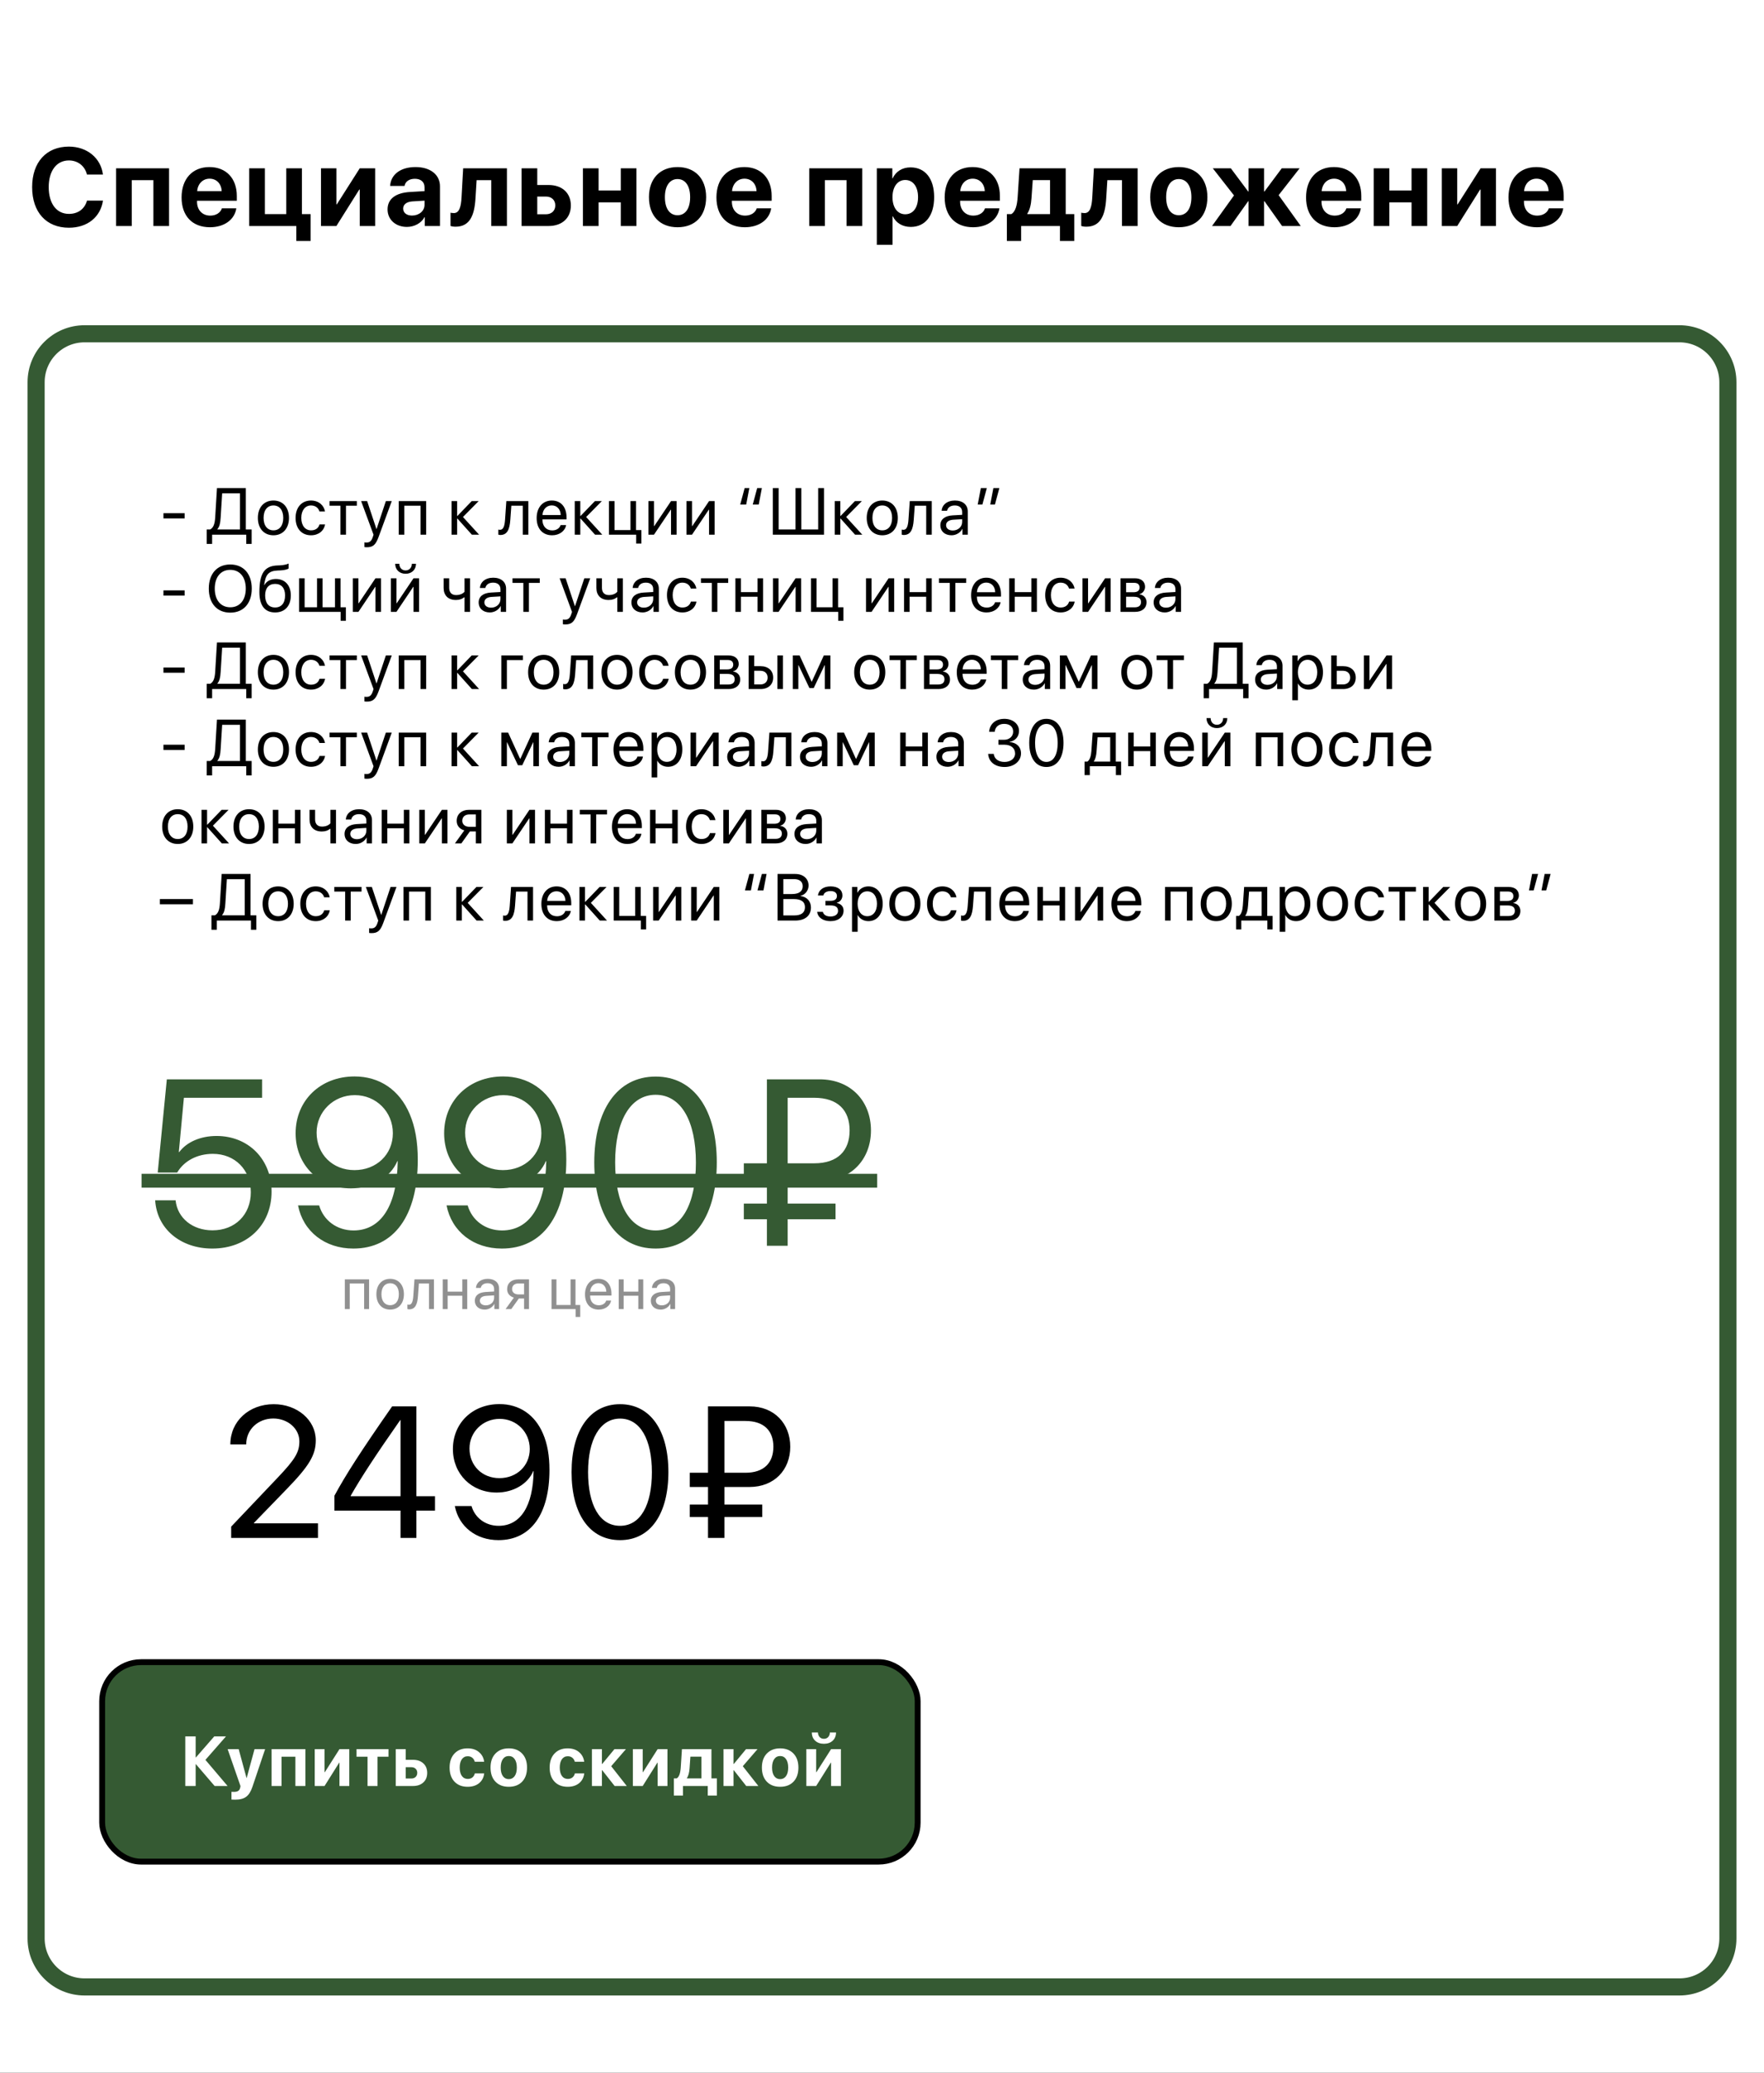 <?xml version="1.0" encoding="UTF-8"?> <svg xmlns="http://www.w3.org/2000/svg" width="320" height="376" viewBox="0 0 320 376" fill="none"><rect x="0" y="0" width="320" height="376" fill="#333333" stroke="none"/><g clip-path="url(#clip0_8111_33)"><rect width="320" height="376" fill="white"></rect><path d="M12.5 41.312C8.398 41.312 5.83 38.5 5.83 33.949C5.83 29.408 8.418 26.596 12.5 26.596C15.781 26.596 18.301 28.666 18.672 31.664H15.771C15.4 30.111 14.121 29.105 12.5 29.105C10.273 29.105 8.838 30.971 8.838 33.94C8.838 36.947 10.254 38.803 12.51 38.803C14.16 38.803 15.371 37.895 15.781 36.391H18.682C18.223 39.398 15.85 41.312 12.5 41.312ZM27.827 41V32.68H23.901V41H21.059V30.531H30.668V41H27.827ZM38.016 32.416C36.766 32.416 35.868 33.363 35.77 34.672H40.214C40.155 33.334 39.286 32.416 38.016 32.416ZM40.253 37.797H42.87C42.557 39.848 40.682 41.225 38.094 41.225C34.872 41.225 32.938 39.164 32.938 35.815C32.938 32.475 34.891 30.307 37.987 30.307C41.034 30.307 42.958 32.367 42.958 35.551V36.42H35.741V36.596C35.741 38.09 36.688 39.115 38.143 39.115C39.188 39.115 39.989 38.598 40.253 37.797ZM56.351 43.715H53.753V41H45.208V30.531H48.05V38.842H51.927V30.531H54.769V38.842H56.351V43.715ZM61.023 41H58.23V30.531H61.023V37.074H61.101L65.261 30.531H68.054V41H65.261V34.379H65.183L61.023 41ZM74.748 39.105C75.988 39.105 77.014 38.295 77.014 37.162V36.4L74.807 36.537C73.742 36.615 73.137 37.094 73.137 37.836C73.137 38.617 73.781 39.105 74.748 39.105ZM73.811 41.166C71.818 41.166 70.305 39.877 70.305 37.992C70.305 36.088 71.769 34.984 74.377 34.828L77.014 34.672V33.978C77.014 33.002 76.33 32.435 75.256 32.435C74.191 32.435 73.518 32.963 73.381 33.734H70.773C70.881 31.703 72.609 30.307 75.383 30.307C78.068 30.307 79.816 31.693 79.816 33.803V41H77.062V39.398H77.004C76.418 40.512 75.119 41.166 73.811 41.166ZM86.256 35.98C86.071 39.086 85.221 41.127 82.633 41.127C82.194 41.127 81.871 41.049 81.725 40.99V38.588C81.842 38.617 82.057 38.656 82.34 38.656C83.336 38.656 83.639 37.445 83.727 35.795L84.02 30.531H91.959V41H89.118V32.68H86.461L86.256 35.98ZM99.034 35.658H97.462V38.871H99.034C100.069 38.871 100.733 38.217 100.733 37.26C100.733 36.303 100.059 35.658 99.034 35.658ZM94.62 41V30.531H97.462V33.559H99.503C101.973 33.559 103.555 35.004 103.555 37.279C103.555 39.555 101.973 41 99.503 41H94.62ZM112.613 41V36.713H108.589V41H105.747V30.531H108.589V34.555H112.613V30.531H115.454V41H112.613ZM122.91 41.225C119.746 41.225 117.724 39.193 117.724 35.756C117.724 32.367 119.775 30.307 122.91 30.307C126.045 30.307 128.095 32.357 128.095 35.756C128.095 39.203 126.074 41.225 122.91 41.225ZM122.91 39.047C124.306 39.047 125.195 37.865 125.195 35.766C125.195 33.685 124.296 32.484 122.91 32.484C121.523 32.484 120.615 33.685 120.615 35.766C120.615 37.865 121.504 39.047 122.91 39.047ZM135.043 32.416C133.793 32.416 132.895 33.363 132.797 34.672H137.24C137.182 33.334 136.312 32.416 135.043 32.416ZM137.279 37.797H139.896C139.584 39.848 137.709 41.225 135.121 41.225C131.898 41.225 129.965 39.164 129.965 35.815C129.965 32.475 131.918 30.307 135.014 30.307C138.061 30.307 139.984 32.367 139.984 35.551V36.42H132.768V36.596C132.768 38.09 133.715 39.115 135.17 39.115C136.215 39.115 137.016 38.598 137.279 37.797ZM153.567 41V32.68H149.641V41H146.8V30.531H156.409V41H153.567ZM165.173 30.365C167.829 30.365 169.46 32.387 169.46 35.766C169.46 39.135 167.839 41.166 165.222 41.166C163.698 41.166 162.527 40.424 161.97 39.242H161.911V44.418H159.06V30.531H161.872V32.357H161.931C162.497 31.127 163.659 30.365 165.173 30.365ZM164.216 38.871C165.642 38.871 166.54 37.67 166.54 35.766C166.54 33.871 165.642 32.65 164.216 32.65C162.82 32.65 161.902 33.891 161.902 35.766C161.902 37.66 162.82 38.871 164.216 38.871ZM176.447 32.416C175.197 32.416 174.298 33.363 174.201 34.672H178.644C178.586 33.334 177.716 32.416 176.447 32.416ZM178.683 37.797H181.3C180.988 39.848 179.113 41.225 176.525 41.225C173.302 41.225 171.369 39.164 171.369 35.815C171.369 32.475 173.322 30.307 176.418 30.307C179.464 30.307 181.388 32.367 181.388 35.551V36.42H174.171V36.596C174.171 38.09 175.119 39.115 176.574 39.115C177.619 39.115 178.42 38.598 178.683 37.797ZM190.484 38.842V32.67H187.35L187.115 35.98C187.037 37.094 186.822 38.06 186.354 38.764V38.842H190.484ZM185.24 43.715H182.652V38.842H183.453C184.215 38.412 184.508 37.211 184.605 35.795L184.947 30.531H193.326V38.842H194.879V43.715H192.281V41H185.24V43.715ZM200.674 35.98C200.489 39.086 199.639 41.127 197.051 41.127C196.612 41.127 196.289 41.049 196.143 40.99V38.588C196.26 38.617 196.475 38.656 196.758 38.656C197.754 38.656 198.057 37.445 198.145 35.795L198.438 30.531H206.377V41H203.536V32.68H200.879L200.674 35.98ZM213.843 41.225C210.679 41.225 208.657 39.193 208.657 35.756C208.657 32.367 210.708 30.307 213.843 30.307C216.977 30.307 219.028 32.357 219.028 35.756C219.028 39.203 217.007 41.225 213.843 41.225ZM213.843 39.047C215.239 39.047 216.128 37.865 216.128 35.766C216.128 33.685 215.229 32.484 213.843 32.484C212.456 32.484 211.548 33.685 211.548 35.766C211.548 37.865 212.436 39.047 213.843 39.047ZM231.952 35.404L235.966 41H232.577L229.384 36.508H229.306V41H226.493V36.508H226.425L223.222 41H219.872L223.857 35.453L220.009 30.531H223.28L226.425 34.74H226.493V30.531H229.306V34.74H229.384L232.519 30.531H235.761L231.952 35.404ZM242.005 32.416C240.755 32.416 239.857 33.363 239.759 34.672H244.203C244.144 33.334 243.275 32.416 242.005 32.416ZM244.242 37.797H246.859C246.546 39.848 244.671 41.225 242.084 41.225C238.861 41.225 236.927 39.164 236.927 35.815C236.927 32.475 238.88 30.307 241.976 30.307C245.023 30.307 246.947 32.367 246.947 35.551V36.42H239.73V36.596C239.73 38.09 240.677 39.115 242.132 39.115C243.177 39.115 243.978 38.598 244.242 37.797ZM256.062 41V36.713H252.039V41H249.197V30.531H252.039V34.555H256.062V30.531H258.904V41H256.062ZM264.348 41H261.555V30.531H264.348V37.074H264.426L268.586 30.531H271.379V41H268.586V34.379H268.508L264.348 41ZM278.727 32.416C277.477 32.416 276.579 33.363 276.481 34.672H280.925C280.866 33.334 279.997 32.416 278.727 32.416ZM280.964 37.797H283.581C283.268 39.848 281.393 41.225 278.805 41.225C275.583 41.225 273.649 39.164 273.649 35.815C273.649 32.475 275.602 30.307 278.698 30.307C281.745 30.307 283.669 32.367 283.669 35.551V36.42H276.452V36.596C276.452 38.09 277.399 39.115 278.854 39.115C279.899 39.115 280.7 38.598 280.964 37.797Z" fill="black"></path><path d="M15.338 60.551H304.662C309.515 60.551 313.449 64.485 313.449 69.338V351.662C313.449 356.515 309.515 360.449 304.662 360.449H15.338C10.485 360.449 6.551 356.515 6.551 351.662V69.338C6.551 64.485 10.485 60.551 15.338 60.551Z" stroke="#355A33" stroke-width="3.102"></path><path d="M33.494 94.047H29.65V93.098H33.494V94.047ZM40.027 93.889C39.968 94.856 39.851 95.5 39.435 96.004V96.051H43.536V89.494H40.302L40.027 93.889ZM38.48 97V98.67H37.501V96.051H38.128C38.743 95.723 38.972 94.973 39.036 93.865L39.359 88.545H44.591V96.051H45.646V98.67H44.667V97H38.48ZM49.603 97.106C47.916 97.106 46.779 95.893 46.779 93.953C46.779 92.008 47.916 90.801 49.603 90.801C51.285 90.801 52.422 92.008 52.422 93.953C52.422 95.893 51.285 97.106 49.603 97.106ZM49.603 96.209C50.682 96.209 51.385 95.389 51.385 93.953C51.385 92.518 50.682 91.697 49.603 91.697C48.525 91.697 47.816 92.518 47.816 93.953C47.816 95.389 48.525 96.209 49.603 96.209ZM58.958 92.781H57.95C57.774 92.195 57.276 91.697 56.415 91.697C55.354 91.697 54.657 92.594 54.657 93.953C54.657 95.348 55.366 96.209 56.426 96.209C57.235 96.209 57.768 95.811 57.962 95.137H58.969C58.77 96.291 57.792 97.106 56.42 97.106C54.727 97.106 53.62 95.893 53.62 93.953C53.62 92.055 54.721 90.801 56.409 90.801C57.88 90.801 58.776 91.744 58.958 92.781ZM64.732 90.906V91.744H62.763V97H61.755V91.744H59.786V90.906H64.732ZM66.545 99.279C66.422 99.279 66.217 99.268 66.105 99.244V98.389C66.217 98.412 66.375 98.418 66.504 98.418C67.072 98.418 67.388 98.143 67.623 97.434L67.763 97.006L65.513 90.906H66.603L68.291 95.981H68.308L69.996 90.906H71.068L68.672 97.428C68.15 98.852 67.646 99.279 66.545 99.279ZM76.291 97V91.744H73.344V97H72.336V90.906H77.305V97H76.291ZM83.984 93.789L86.914 97H85.601L82.971 94.07H82.924V97H81.916V90.906H82.924V93.602H82.971L85.572 90.906H86.832L83.984 93.789ZM92.573 94.311C92.45 95.992 92.046 97.053 90.763 97.053C90.587 97.053 90.47 97.018 90.4 96.988V96.068C90.452 96.086 90.564 96.115 90.71 96.115C91.314 96.115 91.542 95.406 91.618 94.287L91.853 90.906H95.843V97H94.835V91.744H92.761L92.573 94.311ZM100.093 91.686C99.138 91.686 98.47 92.418 98.406 93.432H101.716C101.693 92.412 101.054 91.686 100.093 91.686ZM101.693 95.254H102.695C102.519 96.32 101.488 97.106 100.158 97.106C98.412 97.106 97.351 95.893 97.351 93.977C97.351 92.084 98.429 90.801 100.111 90.801C101.757 90.801 102.771 91.996 102.771 93.842V94.228H98.4V94.287C98.4 95.453 99.086 96.221 100.181 96.221C100.955 96.221 101.523 95.828 101.693 95.254ZM106.33 93.789L109.26 97H107.948L105.317 94.07H105.27V97H104.262V90.906H105.27V93.602H105.317L107.918 90.906H109.178L106.33 93.789ZM116.353 98.611H115.403V97H110.47V90.906H111.478V96.162H114.372V90.906H115.38V96.162H116.353V98.611ZM118.634 97H117.627V90.906H118.634V95.441H118.681L121.728 90.906H122.736V97H121.728V92.465H121.681L118.634 97ZM125.533 97H124.526V90.906H125.533V95.441H125.58L128.627 90.906H129.635V97H128.627V92.465H128.58L125.533 97ZM135.084 88.545H135.933L135.365 91.527H134.281L135.084 88.545ZM137.357 88.545H138.207L137.638 91.527H136.554L137.357 88.545ZM140.195 97V88.545H141.25V96.051H144.309V88.545H145.363V96.051H148.422V88.545H149.477V97H140.195ZM153.499 93.789L156.429 97H155.116L152.485 94.07H152.438V97H151.43V90.906H152.438V93.602H152.485L155.087 90.906H156.346L153.499 93.789ZM160.052 97.106C158.365 97.106 157.228 95.893 157.228 93.953C157.228 92.008 158.365 90.801 160.052 90.801C161.734 90.801 162.871 92.008 162.871 93.953C162.871 95.893 161.734 97.106 160.052 97.106ZM160.052 96.209C161.13 96.209 161.833 95.389 161.833 93.953C161.833 92.518 161.13 91.697 160.052 91.697C158.974 91.697 158.265 92.518 158.265 93.953C158.265 95.389 158.974 96.209 160.052 96.209ZM165.756 94.311C165.633 95.992 165.229 97.053 163.945 97.053C163.77 97.053 163.652 97.018 163.582 96.988V96.068C163.635 96.086 163.746 96.115 163.893 96.115C164.496 96.115 164.725 95.406 164.801 94.287L165.035 90.906H169.025V97H168.018V91.744H165.943L165.756 94.311ZM172.842 96.238C173.803 96.238 174.542 95.564 174.542 94.686V94.188L172.913 94.287C172.092 94.34 171.624 94.703 171.624 95.277C171.624 95.857 172.11 96.238 172.842 96.238ZM172.614 97.106C171.401 97.106 170.587 96.373 170.587 95.277C170.587 94.234 171.389 93.578 172.796 93.496L174.542 93.397V92.887C174.542 92.143 174.05 91.697 173.206 91.697C172.421 91.697 171.928 92.066 171.8 92.664H170.815C170.885 91.609 171.788 90.801 173.229 90.801C174.659 90.801 175.561 91.574 175.561 92.787V97H174.594V95.951H174.571C174.208 96.648 173.434 97.106 172.614 97.106ZM178.212 91.527H177.363L177.931 88.545H179.015L178.212 91.527ZM180.486 91.527H179.636L180.204 88.545H181.288L180.486 91.527ZM33.494 108.047H29.65V107.098H33.494V108.047ZM41.773 102.404C44.169 102.404 45.669 104.092 45.669 106.775C45.669 109.459 44.169 111.141 41.773 111.141C39.376 111.141 37.876 109.459 37.876 106.775C37.876 104.092 39.376 102.404 41.773 102.404ZM41.773 103.377C40.044 103.377 38.96 104.689 38.96 106.775C38.96 108.855 40.044 110.168 41.773 110.168C43.501 110.168 44.585 108.855 44.585 106.775C44.585 104.689 43.501 103.377 41.773 103.377ZM49.908 111.105C48.039 111.105 47.055 109.852 47.055 107.432C47.055 104.068 47.945 102.668 50.312 102.58L50.764 102.562C51.349 102.533 52.006 102.416 52.352 102.234V103.125C52.158 103.301 51.514 103.453 50.81 103.482L50.359 103.5C48.666 103.564 48.162 104.309 47.916 106.131H47.963C48.361 105.41 49.123 105.035 50.06 105.035C51.707 105.035 52.756 106.195 52.756 108.012C52.756 109.928 51.672 111.105 49.908 111.105ZM49.908 110.203C51.051 110.203 51.713 109.412 51.713 108.012C51.713 106.682 51.051 105.926 49.908 105.926C48.76 105.926 48.098 106.682 48.098 108.012C48.098 109.412 48.76 110.203 49.908 110.203ZM62.743 112.611H61.794V111H54.252V104.906H55.26V110.162H57.51V104.906H58.518V110.162H60.768V104.906H61.776V110.162H62.743V112.611ZM65.019 111H64.011V104.906H65.019V109.441H65.066L68.112 104.906H69.12V111H68.112V106.465H68.066L65.019 111ZM71.918 111H70.91V104.906H71.918V109.441H71.965L75.012 104.906H76.019V111H75.012V106.465H74.965L71.918 111ZM71.689 102.27H72.439C72.439 102.949 72.879 103.482 73.576 103.482C74.273 103.482 74.713 102.949 74.713 102.27H75.463C75.463 103.348 74.695 104.086 73.576 104.086C72.457 104.086 71.689 103.348 71.689 102.27ZM85.276 111H84.269V108.369H84.181C83.853 108.65 83.366 108.844 82.704 108.844C81.245 108.844 80.478 107.959 80.478 106.658V104.906H81.486V106.646C81.486 107.443 81.913 107.953 82.734 107.953C83.489 107.953 83.987 107.672 84.269 107.355V104.906H85.276V111ZM89.088 110.238C90.049 110.238 90.787 109.564 90.787 108.686V108.188L89.158 108.287C88.338 108.34 87.869 108.703 87.869 109.277C87.869 109.857 88.355 110.238 89.088 110.238ZM88.859 111.105C87.646 111.105 86.832 110.373 86.832 109.277C86.832 108.234 87.635 107.578 89.041 107.496L90.787 107.396V106.887C90.787 106.143 90.295 105.697 89.451 105.697C88.666 105.697 88.174 106.066 88.045 106.664H87.06C87.131 105.609 88.033 104.801 89.474 104.801C90.904 104.801 91.806 105.574 91.806 106.787V111H90.84V109.951H90.816C90.453 110.648 89.68 111.105 88.859 111.105ZM97.915 104.906V105.744H95.946V111H94.938V105.744H92.969V104.906H97.915ZM102.549 113.279C102.425 113.279 102.22 113.268 102.109 113.244V112.389C102.22 112.412 102.379 112.418 102.507 112.418C103.076 112.418 103.392 112.143 103.627 111.434L103.767 111.006L101.517 104.906H102.607L104.295 109.98H104.312L106 104.906H107.072L104.675 111.428C104.154 112.852 103.65 113.279 102.549 113.279ZM112.987 111H111.979V108.369H111.891C111.563 108.65 111.076 108.844 110.414 108.844C108.955 108.844 108.188 107.959 108.188 106.658V104.906H109.196V106.646C109.196 107.443 109.623 107.953 110.444 107.953C111.2 107.953 111.698 107.672 111.979 107.355V104.906H112.987V111ZM116.798 110.238C117.759 110.238 118.497 109.564 118.497 108.686V108.188L116.868 108.287C116.048 108.34 115.579 108.703 115.579 109.277C115.579 109.857 116.065 110.238 116.798 110.238ZM116.569 111.105C115.356 111.105 114.542 110.373 114.542 109.277C114.542 108.234 115.345 107.578 116.751 107.496L118.497 107.396V106.887C118.497 106.143 118.005 105.697 117.161 105.697C116.376 105.697 115.884 106.066 115.755 106.664H114.77C114.841 105.609 115.743 104.801 117.185 104.801C118.614 104.801 119.517 105.574 119.517 106.787V111H118.55V109.951H118.526C118.163 110.648 117.39 111.105 116.569 111.105ZM126.328 106.781H125.32C125.144 106.195 124.646 105.697 123.785 105.697C122.724 105.697 122.027 106.594 122.027 107.953C122.027 109.348 122.736 110.209 123.796 110.209C124.605 110.209 125.138 109.811 125.332 109.137H126.339C126.14 110.291 125.162 111.105 123.791 111.105C122.097 111.105 120.99 109.893 120.99 107.953C120.99 106.055 122.091 104.801 123.779 104.801C125.25 104.801 126.146 105.744 126.328 106.781ZM132.102 104.906V105.744H130.133V111H129.125V105.744H127.156V104.906H132.102ZM137.419 111V108.258H134.413V111H133.405V104.906H134.413V107.42H137.419V104.906H138.427V111H137.419ZM141.23 111H140.222V104.906H141.23V109.441H141.277L144.324 104.906H145.332V111H144.324V106.465H144.277L141.23 111ZM153.004 112.611H152.055V111H147.121V104.906H148.129V110.162H151.024V104.906H152.031V110.162H153.004V112.611ZM158.107 111H157.099V104.906H158.107V109.441H158.154L161.201 104.906H162.208V111H161.201V106.465H161.154L158.107 111ZM168.012 111V108.258H165.006V111H163.998V104.906H165.006V107.42H168.012V104.906H169.02V111H168.012ZM175.274 104.906V105.744H173.305V111H172.298V105.744H170.329V104.906H175.274ZM178.91 105.686C177.954 105.686 177.286 106.418 177.222 107.432H180.533C180.509 106.412 179.87 105.686 178.91 105.686ZM180.509 109.254H181.511C181.335 110.32 180.304 111.105 178.974 111.105C177.228 111.105 176.167 109.893 176.167 107.977C176.167 106.084 177.245 104.801 178.927 104.801C180.574 104.801 181.587 105.996 181.587 107.842V108.229H177.216V108.287C177.216 109.453 177.902 110.221 178.997 110.221C179.771 110.221 180.339 109.828 180.509 109.254ZM187.092 111V108.258H184.086V111H183.078V104.906H184.086V107.42H187.092V104.906H188.1V111H187.092ZM194.94 106.781H193.932C193.756 106.195 193.258 105.697 192.397 105.697C191.337 105.697 190.639 106.594 190.639 107.953C190.639 109.348 191.348 110.209 192.409 110.209C193.217 110.209 193.751 109.811 193.944 109.137H194.952C194.753 110.291 193.774 111.105 192.403 111.105C190.71 111.105 189.602 109.893 189.602 107.953C189.602 106.055 190.704 104.801 192.391 104.801C193.862 104.801 194.758 105.744 194.94 106.781ZM197.38 111H196.372V104.906H197.38V109.441H197.427L200.474 104.906H201.482V111H200.474V106.465H200.427L197.38 111ZM205.738 105.732H204.279V107.438H205.586C206.353 107.438 206.723 107.156 206.723 106.57C206.723 106.031 206.377 105.732 205.738 105.732ZM205.668 108.258H204.279V110.174H205.85C206.588 110.174 206.986 109.84 206.986 109.225C206.986 108.574 206.559 108.258 205.668 108.258ZM203.271 111V104.906H205.879C207.021 104.906 207.719 105.498 207.719 106.465C207.719 107.086 207.279 107.66 206.717 107.777V107.824C207.484 107.93 207.988 108.486 207.988 109.248C207.988 110.326 207.191 111 205.896 111H203.271ZM211.53 110.238C212.491 110.238 213.229 109.564 213.229 108.686V108.188L211.6 108.287C210.78 108.34 210.311 108.703 210.311 109.277C210.311 109.857 210.797 110.238 211.53 110.238ZM211.301 111.105C210.088 111.105 209.274 110.373 209.274 109.277C209.274 108.234 210.077 107.578 211.483 107.496L213.229 107.396V106.887C213.229 106.143 212.737 105.697 211.893 105.697C211.108 105.697 210.616 106.066 210.487 106.664H209.503C209.573 105.609 210.475 104.801 211.917 104.801C213.346 104.801 214.249 105.574 214.249 106.787V111H213.282V109.951H213.258C212.895 110.648 212.122 111.105 211.301 111.105ZM33.494 122.047H29.65V121.098H33.494V122.047ZM40.027 121.889C39.968 122.855 39.851 123.5 39.435 124.004V124.051H43.536V117.494H40.302L40.027 121.889ZM38.48 125V126.67H37.501V124.051H38.128C38.743 123.723 38.972 122.973 39.036 121.865L39.359 116.545H44.591V124.051H45.646V126.67H44.667V125H38.48ZM49.603 125.105C47.916 125.105 46.779 123.893 46.779 121.953C46.779 120.008 47.916 118.801 49.603 118.801C51.285 118.801 52.422 120.008 52.422 121.953C52.422 123.893 51.285 125.105 49.603 125.105ZM49.603 124.209C50.682 124.209 51.385 123.389 51.385 121.953C51.385 120.518 50.682 119.697 49.603 119.697C48.525 119.697 47.816 120.518 47.816 121.953C47.816 123.389 48.525 124.209 49.603 124.209ZM58.958 120.781H57.95C57.774 120.195 57.276 119.697 56.415 119.697C55.354 119.697 54.657 120.594 54.657 121.953C54.657 123.348 55.366 124.209 56.426 124.209C57.235 124.209 57.768 123.811 57.962 123.137H58.969C58.77 124.291 57.792 125.105 56.42 125.105C54.727 125.105 53.62 123.893 53.62 121.953C53.62 120.055 54.721 118.801 56.409 118.801C57.88 118.801 58.776 119.744 58.958 120.781ZM64.732 118.906V119.744H62.763V125H61.755V119.744H59.786V118.906H64.732ZM66.545 127.279C66.422 127.279 66.217 127.268 66.105 127.244V126.389C66.217 126.412 66.375 126.418 66.504 126.418C67.072 126.418 67.388 126.143 67.623 125.434L67.763 125.006L65.513 118.906H66.603L68.291 123.98H68.308L69.996 118.906H71.068L68.672 125.428C68.15 126.852 67.646 127.279 66.545 127.279ZM76.291 125V119.744H73.344V125H72.336V118.906H77.305V125H76.291ZM83.984 121.789L86.914 125H85.601L82.971 122.07H82.924V125H81.916V118.906H82.924V121.602H82.971L85.572 118.906H86.832L83.984 121.789ZM94.864 119.744H91.952V125H90.944V118.906H94.864V119.744ZM98.629 125.105C96.941 125.105 95.804 123.893 95.804 121.953C95.804 120.008 96.941 118.801 98.629 118.801C100.31 118.801 101.447 120.008 101.447 121.953C101.447 123.893 100.31 125.105 98.629 125.105ZM98.629 124.209C99.707 124.209 100.41 123.389 100.41 121.953C100.41 120.518 99.707 119.697 98.629 119.697C97.55 119.697 96.841 120.518 96.841 121.953C96.841 123.389 97.55 124.209 98.629 124.209ZM104.332 122.311C104.209 123.992 103.805 125.053 102.522 125.053C102.346 125.053 102.229 125.018 102.159 124.988V124.068C102.211 124.086 102.323 124.115 102.469 124.115C103.073 124.115 103.301 123.406 103.377 122.287L103.612 118.906H107.602V125H106.594V119.744H104.52L104.332 122.311ZM111.935 125.105C110.247 125.105 109.11 123.893 109.11 121.953C109.11 120.008 110.247 118.801 111.935 118.801C113.616 118.801 114.753 120.008 114.753 121.953C114.753 123.893 113.616 125.105 111.935 125.105ZM111.935 124.209C113.013 124.209 113.716 123.389 113.716 121.953C113.716 120.518 113.013 119.697 111.935 119.697C110.856 119.697 110.147 120.518 110.147 121.953C110.147 123.389 110.856 124.209 111.935 124.209ZM121.289 120.781H120.281C120.105 120.195 119.607 119.697 118.746 119.697C117.685 119.697 116.988 120.594 116.988 121.953C116.988 123.348 117.697 124.209 118.757 124.209C119.566 124.209 120.099 123.811 120.293 123.137H121.3C121.101 124.291 120.123 125.105 118.752 125.105C117.058 125.105 115.951 123.893 115.951 121.953C115.951 120.055 117.052 118.801 118.74 118.801C120.211 118.801 121.107 119.744 121.289 120.781ZM125.252 125.105C123.565 125.105 122.428 123.893 122.428 121.953C122.428 120.008 123.565 118.801 125.252 118.801C126.934 118.801 128.071 120.008 128.071 121.953C128.071 123.893 126.934 125.105 125.252 125.105ZM125.252 124.209C126.33 124.209 127.033 123.389 127.033 121.953C127.033 120.518 126.33 119.697 125.252 119.697C124.174 119.697 123.465 120.518 123.465 121.953C123.465 123.389 124.174 124.209 125.252 124.209ZM132.028 119.732H130.569V121.438H131.876C132.643 121.438 133.013 121.156 133.013 120.57C133.013 120.031 132.667 119.732 132.028 119.732ZM131.958 122.258H130.569V124.174H132.14C132.878 124.174 133.276 123.84 133.276 123.225C133.276 122.574 132.849 122.258 131.958 122.258ZM129.561 125V118.906H132.169C133.311 118.906 134.009 119.498 134.009 120.465C134.009 121.086 133.569 121.66 133.007 121.777V121.824C133.774 121.93 134.278 122.486 134.278 123.248C134.278 124.326 133.481 125 132.186 125H129.561ZM141.019 125V118.906H142.027V125H141.019ZM137.949 121.689H136.812V124.162H137.949C138.74 124.162 139.25 123.67 139.25 122.926C139.25 122.176 138.734 121.689 137.949 121.689ZM135.804 125V118.906H136.812V120.852H137.966C139.361 120.852 140.257 121.654 140.257 122.926C140.257 124.197 139.361 125 137.966 125H135.804ZM144.824 125H143.817V118.906H145.053L147.221 123.652H147.268L149.447 118.906H150.637V125H149.623V120.676H149.582L147.613 124.824H146.834L144.865 120.676H144.824V125ZM157.779 125.105C156.091 125.105 154.955 123.893 154.955 121.953C154.955 120.008 156.091 118.801 157.779 118.801C159.46 118.801 160.597 120.008 160.597 121.953C160.597 123.893 159.46 125.105 157.779 125.105ZM157.779 124.209C158.857 124.209 159.56 123.389 159.56 121.953C159.56 120.518 158.857 119.697 157.779 119.697C156.701 119.697 155.992 120.518 155.992 121.953C155.992 123.389 156.701 124.209 157.779 124.209ZM166.313 118.906V119.744H164.344V125H163.336V119.744H161.367V118.906H166.313ZM170.083 119.732H168.624V121.438H169.93C170.698 121.438 171.067 121.156 171.067 120.57C171.067 120.031 170.721 119.732 170.083 119.732ZM170.012 122.258H168.624V124.174H170.194C170.932 124.174 171.331 123.84 171.331 123.225C171.331 122.574 170.903 122.258 170.012 122.258ZM167.616 125V118.906H170.223C171.366 118.906 172.063 119.498 172.063 120.465C172.063 121.086 171.624 121.66 171.061 121.777V121.824C171.829 121.93 172.333 122.486 172.333 123.248C172.333 124.326 171.536 125 170.241 125H167.616ZM176.308 119.686C175.353 119.686 174.685 120.418 174.62 121.432H177.931C177.908 120.412 177.269 119.686 176.308 119.686ZM177.908 123.254H178.91C178.734 124.32 177.702 125.105 176.372 125.105C174.626 125.105 173.566 123.893 173.566 121.977C173.566 120.084 174.644 118.801 176.326 118.801C177.972 118.801 178.986 119.996 178.986 121.842V122.229H174.615V122.287C174.615 123.453 175.3 124.221 176.396 124.221C177.169 124.221 177.738 123.828 177.908 123.254ZM184.701 118.906V119.744H182.732V125H181.725V119.744H179.756V118.906H184.701ZM187.786 124.238C188.747 124.238 189.485 123.564 189.485 122.686V122.188L187.856 122.287C187.036 122.34 186.567 122.703 186.567 123.277C186.567 123.857 187.053 124.238 187.786 124.238ZM187.557 125.105C186.344 125.105 185.53 124.373 185.53 123.277C185.53 122.234 186.333 121.578 187.739 121.496L189.485 121.396V120.887C189.485 120.143 188.993 119.697 188.149 119.697C187.364 119.697 186.872 120.066 186.743 120.664H185.758C185.829 119.609 186.731 118.801 188.173 118.801C189.602 118.801 190.505 119.574 190.505 120.787V125H189.538V123.951H189.514C189.151 124.648 188.378 125.105 187.557 125.105ZM193.279 125H192.271V118.906H193.507L195.675 123.652H195.722L197.902 118.906H199.091V125H198.077V120.676H198.036L196.068 124.824H195.288L193.32 120.676H193.279V125ZM206.233 125.105C204.545 125.105 203.409 123.893 203.409 121.953C203.409 120.008 204.545 118.801 206.233 118.801C207.915 118.801 209.051 120.008 209.051 121.953C209.051 123.893 207.915 125.105 206.233 125.105ZM206.233 124.209C207.311 124.209 208.014 123.389 208.014 121.953C208.014 120.518 207.311 119.697 206.233 119.697C205.155 119.697 204.446 120.518 204.446 121.953C204.446 123.389 205.155 124.209 206.233 124.209ZM214.767 118.906V119.744H212.798V125H211.79V119.744H209.821V118.906H214.767ZM220.877 121.889C220.819 122.855 220.702 123.5 220.286 124.004V124.051H224.387V117.494H221.153L220.877 121.889ZM219.331 125V126.67H218.352V124.051H218.979C219.594 123.723 219.823 122.973 219.887 121.865L220.209 116.545H225.442V124.051H226.497V126.67H225.518V125H219.331ZM229.939 124.238C230.9 124.238 231.638 123.564 231.638 122.686V122.188L230.009 122.287C229.189 122.34 228.72 122.703 228.72 123.277C228.72 123.857 229.206 124.238 229.939 124.238ZM229.71 125.105C228.497 125.105 227.683 124.373 227.683 123.277C227.683 122.234 228.485 121.578 229.892 121.496L231.638 121.396V120.887C231.638 120.143 231.146 119.697 230.302 119.697C229.517 119.697 229.025 120.066 228.896 120.664H227.911C227.982 119.609 228.884 118.801 230.325 118.801C231.755 118.801 232.657 119.574 232.657 120.787V125H231.691V123.951H231.667C231.304 124.648 230.53 125.105 229.71 125.105ZM237.388 118.801C238.941 118.801 239.996 120.043 239.996 121.953C239.996 123.863 238.947 125.105 237.412 125.105C236.539 125.105 235.836 124.678 235.472 124.01H235.449V127.033H234.429V118.906H235.396V119.938H235.42C235.795 119.252 236.504 118.801 237.388 118.801ZM237.189 124.209C238.273 124.209 238.953 123.336 238.953 121.953C238.953 120.576 238.273 119.697 237.189 119.697C236.146 119.697 235.443 120.6 235.443 121.953C235.443 123.312 236.146 124.209 237.189 124.209ZM243.631 121.689H242.495V124.162H243.631C244.422 124.162 244.932 123.67 244.932 122.926C244.932 122.176 244.416 121.689 243.631 121.689ZM241.487 125V118.906H242.495V120.852H243.649C245.043 120.852 245.94 121.654 245.94 122.926C245.94 124.197 245.043 125 243.649 125H241.487ZM248.421 125H247.413V118.906H248.421V123.441H248.468L251.515 118.906H252.523V125H251.515V120.465H251.468L248.421 125ZM33.494 136.047H29.65V135.098H33.494V136.047ZM40.027 135.889C39.968 136.855 39.851 137.5 39.435 138.004V138.051H43.536V131.494H40.302L40.027 135.889ZM38.48 139V140.67H37.501V138.051H38.128C38.743 137.723 38.972 136.973 39.036 135.865L39.359 130.545H44.591V138.051H45.646V140.67H44.667V139H38.48ZM49.603 139.105C47.916 139.105 46.779 137.893 46.779 135.953C46.779 134.008 47.916 132.801 49.603 132.801C51.285 132.801 52.422 134.008 52.422 135.953C52.422 137.893 51.285 139.105 49.603 139.105ZM49.603 138.209C50.682 138.209 51.385 137.389 51.385 135.953C51.385 134.518 50.682 133.697 49.603 133.697C48.525 133.697 47.816 134.518 47.816 135.953C47.816 137.389 48.525 138.209 49.603 138.209ZM58.958 134.781H57.95C57.774 134.195 57.276 133.697 56.415 133.697C55.354 133.697 54.657 134.594 54.657 135.953C54.657 137.348 55.366 138.209 56.426 138.209C57.235 138.209 57.768 137.811 57.962 137.137H58.969C58.77 138.291 57.792 139.105 56.42 139.105C54.727 139.105 53.62 137.893 53.62 135.953C53.62 134.055 54.721 132.801 56.409 132.801C57.88 132.801 58.776 133.744 58.958 134.781ZM64.732 132.906V133.744H62.763V139H61.755V133.744H59.786V132.906H64.732ZM66.545 141.279C66.422 141.279 66.217 141.268 66.105 141.244V140.389C66.217 140.412 66.375 140.418 66.504 140.418C67.072 140.418 67.388 140.143 67.623 139.434L67.763 139.006L65.513 132.906H66.603L68.291 137.98H68.308L69.996 132.906H71.068L68.672 139.428C68.15 140.852 67.646 141.279 66.545 141.279ZM76.291 139V133.744H73.344V139H72.336V132.906H77.305V139H76.291ZM83.984 135.789L86.914 139H85.601L82.971 136.07H82.924V139H81.916V132.906H82.924V135.602H82.971L85.572 132.906H86.832L83.984 135.789ZM91.952 139H90.944V132.906H92.181L94.349 137.652H94.395L96.575 132.906H97.765V139H96.751V134.676H96.71L94.741 138.824H93.962L91.993 134.676H91.952V139ZM101.57 138.238C102.531 138.238 103.269 137.564 103.269 136.686V136.188L101.64 136.287C100.82 136.34 100.351 136.703 100.351 137.277C100.351 137.857 100.838 138.238 101.57 138.238ZM101.341 139.105C100.129 139.105 99.314 138.373 99.314 137.277C99.314 136.234 100.117 135.578 101.523 135.496L103.269 135.396V134.887C103.269 134.143 102.777 133.697 101.933 133.697C101.148 133.697 100.656 134.066 100.527 134.664H99.543C99.613 133.609 100.515 132.801 101.957 132.801C103.386 132.801 104.289 133.574 104.289 134.787V139H103.322V137.951H103.299C102.935 138.648 102.162 139.105 101.341 139.105ZM110.397 132.906V133.744H108.428V139H107.42V133.744H105.451V132.906H110.397ZM114.032 133.686C113.077 133.686 112.409 134.418 112.345 135.432H115.655C115.632 134.412 114.993 133.686 114.032 133.686ZM115.632 137.254H116.634C116.458 138.32 115.427 139.105 114.097 139.105C112.351 139.105 111.29 137.893 111.29 135.977C111.29 134.084 112.368 132.801 114.05 132.801C115.696 132.801 116.71 133.996 116.71 135.842V136.229H112.339V136.287C112.339 137.453 113.024 138.221 114.12 138.221C114.894 138.221 115.462 137.828 115.632 137.254ZM121.166 132.801C122.718 132.801 123.773 134.043 123.773 135.953C123.773 137.863 122.724 139.105 121.189 139.105C120.316 139.105 119.613 138.678 119.25 138.01H119.226V141.033H118.207V132.906H119.173V133.938H119.197C119.572 133.252 120.281 132.801 121.166 132.801ZM120.966 138.209C122.05 138.209 122.73 137.336 122.73 135.953C122.73 134.576 122.05 133.697 120.966 133.697C119.923 133.697 119.22 134.6 119.22 135.953C119.22 137.312 119.923 138.209 120.966 138.209ZM126.272 139H125.264V132.906H126.272V137.441H126.319L129.365 132.906H130.373V139H129.365V134.465H129.319L126.272 139ZM134.179 138.238C135.14 138.238 135.878 137.564 135.878 136.686V136.188L134.249 136.287C133.429 136.34 132.96 136.703 132.96 137.277C132.96 137.857 133.446 138.238 134.179 138.238ZM133.95 139.105C132.737 139.105 131.923 138.373 131.923 137.277C131.923 136.234 132.725 135.578 134.132 135.496L135.878 135.396V134.887C135.878 134.143 135.386 133.697 134.542 133.697C133.757 133.697 133.265 134.066 133.136 134.664H132.151C132.222 133.609 133.124 132.801 134.565 132.801C135.995 132.801 136.897 133.574 136.897 134.787V139H135.931V137.951H135.907C135.544 138.648 134.77 139.105 133.95 139.105ZM140.293 136.311C140.169 137.992 139.765 139.053 138.482 139.053C138.306 139.053 138.189 139.018 138.119 138.988V138.068C138.171 138.086 138.283 138.115 138.429 138.115C139.033 138.115 139.261 137.406 139.337 136.287L139.572 132.906H143.562V139H142.554V133.744H140.48L140.293 136.311ZM147.379 138.238C148.34 138.238 149.078 137.564 149.078 136.686V136.188L147.449 136.287C146.629 136.34 146.16 136.703 146.16 137.277C146.16 137.857 146.647 138.238 147.379 138.238ZM147.151 139.105C145.938 139.105 145.123 138.373 145.123 137.277C145.123 136.234 145.926 135.578 147.332 135.496L149.078 135.396V134.887C149.078 134.143 148.586 133.697 147.742 133.697C146.957 133.697 146.465 134.066 146.336 134.664H145.352C145.422 133.609 146.324 132.801 147.766 132.801C149.195 132.801 150.098 133.574 150.098 134.787V139H149.131V137.951H149.108C148.744 138.648 147.971 139.105 147.151 139.105ZM152.872 139H151.864V132.906H153.1L155.268 137.652H155.315L157.495 132.906H158.684V139H157.671V134.676H157.63L155.661 138.824H154.882L152.913 134.676H152.872V139ZM167.309 139V136.258H164.303V139H163.295V132.906H164.303V135.42H167.309V132.906H168.316V139H167.309ZM172.128 138.238C173.089 138.238 173.827 137.564 173.827 136.686V136.188L172.198 136.287C171.378 136.34 170.909 136.703 170.909 137.277C170.909 137.857 171.395 138.238 172.128 138.238ZM171.899 139.105C170.686 139.105 169.872 138.373 169.872 137.277C169.872 136.234 170.675 135.578 172.081 135.496L173.827 135.396V134.887C173.827 134.143 173.335 133.697 172.491 133.697C171.706 133.697 171.214 134.066 171.085 134.664H170.1C170.171 133.609 171.073 132.801 172.514 132.801C173.944 132.801 174.846 133.574 174.846 134.787V139H173.88V137.951H173.856C173.493 138.648 172.719 139.105 171.899 139.105ZM181.127 135.098V134.207H182.141C183.113 134.207 183.793 133.58 183.793 132.725C183.793 131.887 183.225 131.318 182.152 131.318C181.18 131.318 180.535 131.875 180.441 132.76H179.428C179.545 131.324 180.611 130.404 182.199 130.404C183.711 130.404 184.854 131.312 184.854 132.584C184.854 133.645 184.174 134.406 183.119 134.594V134.617C184.396 134.693 185.217 135.484 185.217 136.674C185.217 138.127 183.893 139.141 182.234 139.141C180.465 139.141 179.334 138.162 179.258 136.762H180.271C180.365 137.629 181.086 138.227 182.223 138.227C183.342 138.227 184.145 137.594 184.145 136.709C184.145 135.713 183.395 135.098 182.188 135.098H181.127ZM189.825 139.141C187.85 139.141 186.708 137.441 186.708 134.77C186.708 132.121 187.862 130.404 189.825 130.404C191.788 130.404 192.93 132.109 192.93 134.764C192.93 137.436 191.794 139.141 189.825 139.141ZM189.825 138.221C191.143 138.221 191.87 136.879 191.87 134.77C191.87 132.689 191.131 131.33 189.825 131.33C188.518 131.33 187.768 132.701 187.768 134.764C187.768 136.873 188.501 138.221 189.825 138.221ZM201.396 138.162V133.744H199.111L198.924 136.311C198.871 137.066 198.713 137.729 198.426 138.115V138.162H201.396ZM197.699 140.611H196.75V138.162H197.26C197.705 137.869 197.922 137.107 197.98 136.287L198.215 132.906H202.41V138.162H203.377V140.611H202.428V139H197.699V140.611ZM208.665 139V136.258H205.659V139H204.651V132.906H205.659V135.42H208.665V132.906H209.672V139H208.665ZM213.917 133.686C212.962 133.686 212.294 134.418 212.23 135.432H215.54C215.517 134.412 214.878 133.686 213.917 133.686ZM215.517 137.254H216.519C216.343 138.32 215.312 139.105 213.982 139.105C212.236 139.105 211.175 137.893 211.175 135.977C211.175 134.084 212.253 132.801 213.935 132.801C215.581 132.801 216.595 133.996 216.595 135.842V136.229H212.224V136.287C212.224 137.453 212.909 138.221 214.005 138.221C214.779 138.221 215.347 137.828 215.517 137.254ZM219.094 139H218.086V132.906H219.094V137.441H219.14L222.187 132.906H223.195V139H222.187V134.465H222.14L219.094 139ZM218.865 130.27H219.615C219.615 130.949 220.055 131.482 220.752 131.482C221.449 131.482 221.889 130.949 221.889 130.27H222.639C222.639 131.348 221.871 132.086 220.752 132.086C219.633 132.086 218.865 131.348 218.865 130.27ZM231.761 139V133.744H228.814V139H227.806V132.906H232.775V139H231.761ZM237.095 139.105C235.408 139.105 234.271 137.893 234.271 135.953C234.271 134.008 235.408 132.801 237.095 132.801C238.777 132.801 239.914 134.008 239.914 135.953C239.914 137.893 238.777 139.105 237.095 139.105ZM237.095 138.209C238.174 138.209 238.877 137.389 238.877 135.953C238.877 134.518 238.174 133.697 237.095 133.697C236.017 133.697 235.308 134.518 235.308 135.953C235.308 137.389 236.017 138.209 237.095 138.209ZM246.45 134.781H245.442C245.266 134.195 244.768 133.697 243.907 133.697C242.846 133.697 242.149 134.594 242.149 135.953C242.149 137.348 242.858 138.209 243.918 138.209C244.727 138.209 245.26 137.811 245.454 137.137H246.461C246.262 138.291 245.284 139.105 243.913 139.105C242.219 139.105 241.112 137.893 241.112 135.953C241.112 134.055 242.213 132.801 243.901 132.801C245.371 132.801 246.268 133.744 246.45 134.781ZM249.452 136.311C249.329 137.992 248.925 139.053 247.642 139.053C247.466 139.053 247.349 139.018 247.278 138.988V138.068C247.331 138.086 247.442 138.115 247.589 138.115C248.192 138.115 248.421 137.406 248.497 136.287L248.731 132.906H252.722V139H251.714V133.744H249.64L249.452 136.311ZM256.972 133.686C256.017 133.686 255.349 134.418 255.285 135.432H258.595C258.572 134.412 257.933 133.686 256.972 133.686ZM258.572 137.254H259.574C259.398 138.32 258.367 139.105 257.037 139.105C255.291 139.105 254.23 137.893 254.23 135.977C254.23 134.084 255.308 132.801 256.99 132.801C258.636 132.801 259.65 133.996 259.65 135.842V136.229H255.279V136.287C255.279 137.453 255.965 138.221 257.06 138.221C257.834 138.221 258.402 137.828 258.572 137.254ZM32.246 153.105C30.559 153.105 29.422 151.893 29.422 149.953C29.422 148.008 30.559 146.801 32.246 146.801C33.928 146.801 35.065 148.008 35.065 149.953C35.065 151.893 33.928 153.105 32.246 153.105ZM32.246 152.209C33.324 152.209 34.027 151.389 34.027 149.953C34.027 148.518 33.324 147.697 32.246 147.697C31.168 147.697 30.459 148.518 30.459 149.953C30.459 151.389 31.168 152.209 32.246 152.209ZM38.624 149.789L41.553 153H40.241L37.61 150.07H37.563V153H36.555V146.906H37.563V149.602H37.61L40.212 146.906H41.471L38.624 149.789ZM45.177 153.105C43.489 153.105 42.353 151.893 42.353 149.953C42.353 148.008 43.489 146.801 45.177 146.801C46.859 146.801 47.995 148.008 47.995 149.953C47.995 151.893 46.859 153.105 45.177 153.105ZM45.177 152.209C46.255 152.209 46.958 151.389 46.958 149.953C46.958 148.518 46.255 147.697 45.177 147.697C44.099 147.697 43.39 148.518 43.39 149.953C43.39 151.389 44.099 152.209 45.177 152.209ZM53.5 153V150.258H50.494V153H49.486V146.906H50.494V149.42H53.5V146.906H54.508V153H53.5ZM60.95 153H59.942V150.369H59.854C59.526 150.65 59.04 150.844 58.377 150.844C56.919 150.844 56.151 149.959 56.151 148.658V146.906H57.159V148.646C57.159 149.443 57.587 149.953 58.407 149.953C59.163 149.953 59.661 149.672 59.942 149.355V146.906H60.95V153ZM64.761 152.238C65.722 152.238 66.46 151.564 66.46 150.686V150.188L64.831 150.287C64.011 150.34 63.542 150.703 63.542 151.277C63.542 151.857 64.028 152.238 64.761 152.238ZM64.532 153.105C63.319 153.105 62.505 152.373 62.505 151.277C62.505 150.234 63.308 149.578 64.714 149.496L66.46 149.396V148.887C66.46 148.143 65.968 147.697 65.124 147.697C64.339 147.697 63.847 148.066 63.718 148.664H62.734C62.804 147.609 63.706 146.801 65.148 146.801C66.577 146.801 67.48 147.574 67.48 148.787V153H66.513V151.951H66.49C66.126 152.648 65.353 153.105 64.532 153.105ZM73.26 153V150.258H70.254V153H69.246V146.906H70.254V149.42H73.26V146.906H74.267V153H73.26ZM77.071 153H76.063V146.906H77.071V151.441H77.118L80.165 146.906H81.172V153H80.165V148.465H80.118L77.071 153ZM85.153 149.994H86.32V147.744H85.153C84.362 147.744 83.859 148.178 83.859 148.91C83.859 149.543 84.368 149.994 85.153 149.994ZM86.32 153V150.832H85.241L83.695 153H82.528L84.228 150.645C83.366 150.398 82.845 149.766 82.845 148.928C82.845 147.674 83.747 146.906 85.148 146.906H87.327V153H86.32ZM92.952 153H91.944V146.906H92.952V151.441H92.998L96.045 146.906H97.053V153H96.045V148.465H95.998L92.952 153ZM102.856 153V150.258H99.851V153H98.843V146.906H99.851V149.42H102.856V146.906H103.864V153H102.856ZM110.119 146.906V147.744H108.15V153H107.142V147.744H105.174V146.906H110.119ZM113.754 147.686C112.799 147.686 112.131 148.418 112.067 149.432H115.377C115.354 148.412 114.715 147.686 113.754 147.686ZM115.354 151.254H116.356C116.18 152.32 115.149 153.105 113.819 153.105C112.073 153.105 111.012 151.893 111.012 149.977C111.012 148.084 112.09 146.801 113.772 146.801C115.418 146.801 116.432 147.996 116.432 149.842V150.229H112.061V150.287C112.061 151.453 112.746 152.221 113.842 152.221C114.616 152.221 115.184 151.828 115.354 151.254ZM121.936 153V150.258H118.931V153H117.923V146.906H118.931V149.42H121.936V146.906H122.944V153H121.936ZM129.785 148.781H128.777C128.601 148.195 128.103 147.697 127.242 147.697C126.181 147.697 125.484 148.594 125.484 149.953C125.484 151.348 126.193 152.209 127.254 152.209C128.062 152.209 128.595 151.811 128.789 151.137H129.796C129.597 152.291 128.619 153.105 127.248 153.105C125.554 153.105 124.447 151.893 124.447 149.953C124.447 148.055 125.548 146.801 127.236 146.801C128.707 146.801 129.603 147.744 129.785 148.781ZM132.225 153H131.217V146.906H132.225V151.441H132.272L135.319 146.906H136.326V153H135.319V148.465H135.272L132.225 153ZM140.583 147.732H139.124V149.438H140.431C141.198 149.438 141.567 149.156 141.567 148.57C141.567 148.031 141.222 147.732 140.583 147.732ZM140.513 150.258H139.124V152.174H140.694C141.433 152.174 141.831 151.84 141.831 151.225C141.831 150.574 141.403 150.258 140.513 150.258ZM138.116 153V146.906H140.724C141.866 146.906 142.563 147.498 142.563 148.465C142.563 149.086 142.124 149.66 141.561 149.777V149.824C142.329 149.93 142.833 150.486 142.833 151.248C142.833 152.326 142.036 153 140.741 153H138.116ZM146.375 152.238C147.335 152.238 148.074 151.564 148.074 150.686V150.188L146.445 150.287C145.625 150.34 145.156 150.703 145.156 151.277C145.156 151.857 145.642 152.238 146.375 152.238ZM146.146 153.105C144.933 153.105 144.119 152.373 144.119 151.277C144.119 150.234 144.921 149.578 146.328 149.496L148.074 149.396V148.887C148.074 148.143 147.582 147.697 146.738 147.697C145.953 147.697 145.46 148.066 145.332 148.664H144.347C144.418 147.609 145.32 146.801 146.761 146.801C148.191 146.801 149.093 147.574 149.093 148.787V153H148.126V151.951H148.103C147.74 152.648 146.966 153.105 146.146 153.105ZM35 164.047H29V163.098H35V164.047ZM40.882 163.889C40.824 164.855 40.706 165.5 40.29 166.004V166.051H44.392V159.494H41.157L40.882 163.889ZM39.335 167V168.67H38.357V166.051H38.984C39.599 165.723 39.827 164.973 39.892 163.865L40.214 158.545H45.447V166.051H46.501V168.67H45.523V167H39.335ZM50.459 167.105C48.771 167.105 47.635 165.893 47.635 163.953C47.635 162.008 48.771 160.801 50.459 160.801C52.141 160.801 53.277 162.008 53.277 163.953C53.277 165.893 52.141 167.105 50.459 167.105ZM50.459 166.209C51.537 166.209 52.24 165.389 52.24 163.953C52.24 162.518 51.537 161.697 50.459 161.697C49.381 161.697 48.672 162.518 48.672 163.953C48.672 165.389 49.381 166.209 50.459 166.209ZM59.813 162.781H58.805C58.63 162.195 58.131 161.697 57.27 161.697C56.209 161.697 55.512 162.594 55.512 163.953C55.512 165.348 56.221 166.209 57.282 166.209C58.09 166.209 58.624 165.811 58.817 165.137H59.825C59.626 166.291 58.647 167.105 57.276 167.105C55.583 167.105 54.475 165.893 54.475 163.953C54.475 162.055 55.577 160.801 57.264 160.801C58.735 160.801 59.631 161.744 59.813 162.781ZM65.587 160.906V161.744H63.618V167H62.611V161.744H60.642V160.906H65.587ZM67.4 169.279C67.277 169.279 67.072 169.268 66.961 169.244V168.389C67.072 168.412 67.23 168.418 67.359 168.418C67.928 168.418 68.244 168.143 68.478 167.434L68.619 167.006L66.369 160.906H67.459L69.146 165.98H69.164L70.851 160.906H71.924L69.527 167.428C69.006 168.852 68.502 169.279 67.4 169.279ZM77.147 167V161.744H74.2V167H73.192V160.906H78.161V167H77.147ZM84.84 163.789L87.769 167H86.457L83.826 164.07H83.779V167H82.771V160.906H83.779V163.602H83.826L86.427 160.906H87.687L84.84 163.789ZM93.429 164.311C93.306 165.992 92.901 167.053 91.618 167.053C91.442 167.053 91.325 167.018 91.255 166.988V166.068C91.308 166.086 91.419 166.115 91.566 166.115C92.169 166.115 92.397 165.406 92.474 164.287L92.708 160.906H96.698V167H95.691V161.744H93.616L93.429 164.311ZM100.949 161.686C99.994 161.686 99.326 162.418 99.261 163.432H102.572C102.549 162.412 101.91 161.686 100.949 161.686ZM102.549 165.254H103.55C103.375 166.32 102.343 167.105 101.013 167.105C99.267 167.105 98.207 165.893 98.207 163.977C98.207 162.084 99.285 160.801 100.966 160.801C102.613 160.801 103.627 161.996 103.627 163.842V164.229H99.255V164.287C99.255 165.453 99.941 166.221 101.037 166.221C101.81 166.221 102.379 165.828 102.549 165.254ZM107.186 163.789L110.116 167H108.803L106.172 164.07H106.125V167H105.118V160.906H106.125V163.602H106.172L108.774 160.906H110.034L107.186 163.789ZM117.208 168.611H116.259V167H111.325V160.906H112.333V166.162H115.228V160.906H116.235V166.162H117.208V168.611ZM119.49 167H118.482V160.906H119.49V165.441H119.537L122.584 160.906H123.591V167H122.584V162.465H122.537L119.49 167ZM126.389 167H125.381V160.906H126.389V165.441H126.436L129.483 160.906H130.49V167H129.483V162.465H129.436L126.389 167ZM135.939 158.545H136.789L136.22 161.527H135.136L135.939 158.545ZM138.212 158.545H139.062L138.494 161.527H137.41L138.212 158.545ZM144.244 167H141.051V158.545H144.256C145.703 158.545 146.682 159.389 146.682 160.654C146.682 161.533 146.037 162.354 145.223 162.5V162.547C146.371 162.693 147.11 163.502 147.11 164.627C147.11 166.115 146.043 167 144.244 167ZM142.106 159.477V162.189H143.688C144.936 162.189 145.615 161.691 145.615 160.777C145.615 159.939 145.041 159.477 144.016 159.477H142.106ZM142.106 166.068H144.086C145.358 166.068 146.026 165.553 146.026 164.574C146.026 163.596 145.334 163.098 143.986 163.098H142.106V166.068ZM150.651 167.105C149.315 167.105 148.348 166.449 148.243 165.418H149.274C149.391 165.951 149.895 166.262 150.651 166.262C151.536 166.262 152.028 165.84 152.028 165.248C152.028 164.562 151.571 164.252 150.651 164.252H149.737V163.42H150.651C151.425 163.42 151.823 163.127 151.823 162.529C151.823 162.02 151.46 161.65 150.675 161.65C149.954 161.65 149.45 161.961 149.368 162.447H148.378C148.507 161.439 149.386 160.801 150.675 160.801C152.063 160.801 152.819 161.469 152.819 162.447C152.819 163.068 152.421 163.619 151.811 163.76V163.807C152.614 163.982 153.03 164.498 153.03 165.201C153.03 166.338 152.081 167.105 150.651 167.105ZM157.521 160.801C159.074 160.801 160.128 162.043 160.128 163.953C160.128 165.863 159.08 167.105 157.544 167.105C156.671 167.105 155.968 166.678 155.605 166.01H155.581V169.033H154.562V160.906H155.529V161.938H155.552C155.927 161.252 156.636 160.801 157.521 160.801ZM157.322 166.209C158.406 166.209 159.085 165.336 159.085 163.953C159.085 162.576 158.406 161.697 157.322 161.697C156.279 161.697 155.576 162.6 155.576 163.953C155.576 165.312 156.279 166.209 157.322 166.209ZM164.15 167.105C162.463 167.105 161.326 165.893 161.326 163.953C161.326 162.008 162.463 160.801 164.15 160.801C165.832 160.801 166.969 162.008 166.969 163.953C166.969 165.893 165.832 167.105 164.15 167.105ZM164.15 166.209C165.229 166.209 165.932 165.389 165.932 163.953C165.932 162.518 165.229 161.697 164.15 161.697C163.072 161.697 162.363 162.518 162.363 163.953C162.363 165.389 163.072 166.209 164.15 166.209ZM173.505 162.781H172.497C172.321 162.195 171.823 161.697 170.962 161.697C169.901 161.697 169.204 162.594 169.204 163.953C169.204 165.348 169.913 166.209 170.973 166.209C171.782 166.209 172.315 165.811 172.509 165.137H173.516C173.317 166.291 172.339 167.105 170.967 167.105C169.274 167.105 168.167 165.893 168.167 163.953C168.167 162.055 169.268 160.801 170.956 160.801C172.426 160.801 173.323 161.744 173.505 162.781ZM176.507 164.311C176.384 165.992 175.98 167.053 174.697 167.053C174.521 167.053 174.404 167.018 174.333 166.988V166.068C174.386 166.086 174.497 166.115 174.644 166.115C175.247 166.115 175.476 165.406 175.552 164.287L175.786 160.906H179.777V167H178.769V161.744H176.695L176.507 164.311ZM184.027 161.686C183.072 161.686 182.404 162.418 182.34 163.432H185.65C185.627 162.412 184.988 161.686 184.027 161.686ZM185.627 165.254H186.629C186.453 166.32 185.422 167.105 184.092 167.105C182.346 167.105 181.285 165.893 181.285 163.977C181.285 162.084 182.363 160.801 184.045 160.801C185.691 160.801 186.705 161.996 186.705 163.842V164.229H182.334V164.287C182.334 165.453 183.02 166.221 184.115 166.221C184.889 166.221 185.457 165.828 185.627 165.254ZM192.21 167V164.258H189.204V167H188.196V160.906H189.204V163.42H192.21V160.906H193.217V167H192.21ZM196.021 167H195.013V160.906H196.021V165.441H196.068L199.115 160.906H200.122V167H199.115V162.465H199.068L196.021 167ZM204.361 161.686C203.406 161.686 202.738 162.418 202.674 163.432H205.984C205.961 162.412 205.322 161.686 204.361 161.686ZM205.961 165.254H206.963C206.787 166.32 205.756 167.105 204.426 167.105C202.68 167.105 201.619 165.893 201.619 163.977C201.619 162.084 202.697 160.801 204.379 160.801C206.025 160.801 207.039 161.996 207.039 163.842V164.229H202.668V164.287C202.668 165.453 203.353 166.221 204.449 166.221C205.223 166.221 205.791 165.828 205.961 165.254ZM215.306 167V161.744H212.359V167H211.351V160.906H216.32V167H215.306ZM220.64 167.105C218.953 167.105 217.816 165.893 217.816 163.953C217.816 162.008 218.953 160.801 220.64 160.801C222.322 160.801 223.459 162.008 223.459 163.953C223.459 165.893 222.322 167.105 220.64 167.105ZM220.64 166.209C221.719 166.209 222.422 165.389 222.422 163.953C222.422 162.518 221.719 161.697 220.64 161.697C219.562 161.697 218.853 162.518 218.853 163.953C218.853 165.389 219.562 166.209 220.64 166.209ZM228.875 166.162V161.744H226.59L226.403 164.311C226.35 165.066 226.192 165.729 225.905 166.115V166.162H228.875ZM225.178 168.611H224.229V166.162H224.739C225.184 165.869 225.401 165.107 225.459 164.287L225.694 160.906H229.889V166.162H230.856V168.611H229.907V167H225.178V168.611ZM235.095 160.801C236.648 160.801 237.702 162.043 237.702 163.953C237.702 165.863 236.653 167.105 235.118 167.105C234.245 167.105 233.542 166.678 233.179 166.01H233.155V169.033H232.136V160.906H233.103V161.938H233.126C233.501 161.252 234.21 160.801 235.095 160.801ZM234.896 166.209C235.98 166.209 236.659 165.336 236.659 163.953C236.659 162.576 235.98 161.697 234.896 161.697C233.853 161.697 233.15 162.6 233.15 163.953C233.15 165.312 233.853 166.209 234.896 166.209ZM241.724 167.105C240.037 167.105 238.9 165.893 238.9 163.953C238.9 162.008 240.037 160.801 241.724 160.801C243.406 160.801 244.543 162.008 244.543 163.953C244.543 165.893 243.406 167.105 241.724 167.105ZM241.724 166.209C242.803 166.209 243.506 165.389 243.506 163.953C243.506 162.518 242.803 161.697 241.724 161.697C240.646 161.697 239.937 162.518 239.937 163.953C239.937 165.389 240.646 166.209 241.724 166.209ZM251.079 162.781H250.071C249.895 162.195 249.397 161.697 248.536 161.697C247.475 161.697 246.778 162.594 246.778 163.953C246.778 165.348 247.487 166.209 248.547 166.209C249.356 166.209 249.889 165.811 250.082 165.137H251.09C250.891 166.291 249.913 167.105 248.541 167.105C246.848 167.105 245.741 165.893 245.741 163.953C245.741 162.055 246.842 160.801 248.53 160.801C250 160.801 250.897 161.744 251.079 162.781ZM256.853 160.906V161.744H254.884V167H253.876V161.744H251.907V160.906H256.853ZM260.224 163.789L263.154 167H261.841L259.211 164.07H259.164V167H258.156V160.906H259.164V163.602H259.211L261.812 160.906H263.072L260.224 163.789ZM266.778 167.105C265.09 167.105 263.953 165.893 263.953 163.953C263.953 162.008 265.09 160.801 266.778 160.801C268.459 160.801 269.596 162.008 269.596 163.953C269.596 165.893 268.459 167.105 266.778 167.105ZM266.778 166.209C267.856 166.209 268.559 165.389 268.559 163.953C268.559 162.518 267.856 161.697 266.778 161.697C265.7 161.697 264.991 162.518 264.991 163.953C264.991 165.389 265.7 166.209 266.778 166.209ZM273.554 161.732H272.095V163.438H273.401C274.169 163.438 274.538 163.156 274.538 162.57C274.538 162.031 274.192 161.732 273.554 161.732ZM273.483 164.258H272.095V166.174H273.665C274.403 166.174 274.802 165.84 274.802 165.225C274.802 164.574 274.374 164.258 273.483 164.258ZM271.087 167V160.906H273.694C274.837 160.906 275.534 161.498 275.534 162.465C275.534 163.086 275.095 163.66 274.532 163.777V163.824C275.3 163.93 275.804 164.486 275.804 165.248C275.804 166.326 275.007 167 273.712 167H271.087ZM278.214 161.527H277.365L277.933 158.545H279.017L278.214 161.527ZM280.488 161.527H279.638L280.207 158.545H281.291L280.488 161.527Z" fill="black"></path><path d="M66.056 237.482V232.831H63.448V237.482H62.556V232.089H66.953V237.482H66.056ZM70.778 237.576C69.284 237.576 68.278 236.502 68.278 234.786C68.278 233.064 69.284 231.996 70.778 231.996C72.266 231.996 73.272 233.064 73.272 234.786C73.272 236.502 72.266 237.576 70.778 237.576ZM70.778 236.782C71.732 236.782 72.354 236.056 72.354 234.786C72.354 233.515 71.732 232.789 70.778 232.789C69.823 232.789 69.196 233.515 69.196 234.786C69.196 236.056 69.823 236.782 70.778 236.782ZM75.826 235.102C75.717 236.59 75.359 237.529 74.223 237.529C74.068 237.529 73.964 237.498 73.902 237.472V236.658C73.948 236.673 74.047 236.699 74.177 236.699C74.711 236.699 74.913 236.072 74.98 235.081L75.188 232.089H78.719V237.482H77.828V232.831H75.992L75.826 235.102ZM83.866 237.482V235.055H81.206V237.482H80.314V232.089H81.206V234.314H83.866V232.089H84.758V237.482H83.866ZM88.131 236.808C88.982 236.808 89.635 236.212 89.635 235.434V234.993L88.193 235.081C87.467 235.128 87.052 235.45 87.052 235.958C87.052 236.471 87.483 236.808 88.131 236.808ZM87.929 237.576C86.856 237.576 86.135 236.928 86.135 235.958C86.135 235.035 86.845 234.454 88.09 234.381L89.635 234.293V233.842C89.635 233.183 89.2 232.789 88.453 232.789C87.758 232.789 87.322 233.116 87.208 233.645H86.337C86.399 232.711 87.198 231.996 88.474 231.996C89.739 231.996 90.537 232.68 90.537 233.754V237.482H89.682V236.554H89.661C89.34 237.171 88.655 237.576 87.929 237.576ZM94.04 234.822H95.072V232.831H94.04C93.34 232.831 92.894 233.214 92.894 233.863C92.894 234.423 93.345 234.822 94.04 234.822ZM95.072 237.482V235.564H94.118L92.749 237.482H91.717L93.221 235.398C92.459 235.18 91.997 234.62 91.997 233.878C91.997 232.768 92.796 232.089 94.035 232.089H95.964V237.482H95.072ZM105.257 238.909H104.417V237.482H100.05V232.089H100.942V236.741H103.504V232.089H104.396V236.741H105.257V238.909ZM108.552 232.779C107.707 232.779 107.115 233.427 107.058 234.324H109.988C109.968 233.422 109.402 232.779 108.552 232.779ZM109.968 235.937H110.854C110.699 236.881 109.786 237.576 108.609 237.576C107.064 237.576 106.125 236.502 106.125 234.807C106.125 233.131 107.079 231.996 108.568 231.996C110.025 231.996 110.922 233.054 110.922 234.687V235.029H107.053V235.081C107.053 236.113 107.66 236.793 108.63 236.793C109.314 236.793 109.817 236.445 109.968 235.937ZM115.794 237.482V235.055H113.133V237.482H112.241V232.089H113.133V234.314H115.794V232.089H116.686V237.482H115.794ZM120.059 236.808C120.909 236.808 121.563 236.212 121.563 235.434V234.993L120.121 235.081C119.395 235.128 118.98 235.45 118.98 235.958C118.98 236.471 119.411 236.808 120.059 236.808ZM119.857 237.576C118.783 237.576 118.062 236.928 118.062 235.958C118.062 235.035 118.773 234.454 120.017 234.381L121.563 234.293V233.842C121.563 233.183 121.127 232.789 120.38 232.789C119.685 232.789 119.25 233.116 119.136 233.645H118.265C118.327 232.711 119.125 231.996 120.401 231.996C121.666 231.996 122.465 232.68 122.465 233.754V237.482H121.609V236.554H121.589C121.267 237.171 120.583 237.576 119.857 237.576Z" fill="#909090"></path><path d="M41.786 262.013C41.786 257.845 45.161 254.735 49.66 254.735C53.927 254.735 57.285 257.63 57.285 261.285C57.285 263.948 56.077 265.933 52.091 270.052L46.054 276.287V276.354H57.681V279H41.935V276.949L50.338 268.1C53.547 264.726 54.307 263.452 54.307 261.467C54.307 259.168 52.207 257.332 49.577 257.332C46.782 257.332 44.664 259.35 44.664 262.013V262.03H41.786V262.013ZM72.658 279V274.038H60.666V271.342C62.7 267.571 65.496 263.221 71.136 255.132H75.536V271.425H78.91V274.038H75.536V279H72.658ZM63.61 271.358V271.425H72.658V257.613H72.608C68.093 264.064 65.496 268.05 63.61 271.358ZM90.429 279.397C86.36 279.397 83.234 276.949 82.506 273.211H85.533C86.162 275.378 88.097 276.8 90.462 276.8C94.432 276.8 96.715 273.194 96.797 266.859H96.781C96.764 266.859 96.764 266.859 96.748 266.859C95.739 269.225 93.125 270.763 90.082 270.763C85.533 270.763 82.159 267.405 82.159 262.873C82.159 258.159 85.715 254.719 90.611 254.719C94.2 254.719 97.045 256.654 98.501 260.078C99.295 261.914 99.675 264.064 99.675 266.661C99.675 274.7 96.268 279.397 90.429 279.397ZM90.595 268.15C93.754 268.15 96.103 265.9 96.103 262.857C96.103 259.797 93.721 257.398 90.644 257.398C87.584 257.398 85.169 259.78 85.169 262.774C85.169 265.884 87.469 268.15 90.595 268.15ZM112.485 279.397C106.911 279.397 103.685 274.6 103.685 267.058C103.685 259.582 106.944 254.735 112.485 254.735C118.026 254.735 121.251 259.549 121.251 267.041C121.251 274.584 118.042 279.397 112.485 279.397ZM112.485 276.8C116.206 276.8 118.257 273.012 118.257 267.058C118.257 261.186 116.173 257.349 112.485 257.349C108.796 257.349 106.679 261.219 106.679 267.041C106.679 272.996 108.747 276.8 112.485 276.8ZM131.414 257.779V267.174H135.218C138.625 267.174 140.296 265.338 140.296 262.46C140.296 259.598 138.642 257.779 135.218 257.779H131.414ZM138.278 275.196H131.414V279H128.437V275.196H125.129V272.946H128.437V269.754H125.129V267.174H128.437V255.132H135.996C140.478 255.132 143.356 258.275 143.356 262.46C143.356 266.661 140.445 269.754 135.962 269.754H131.414V272.946H138.278V275.196Z" fill="black"></path><path d="M38.508 226.502C32.732 226.502 28.463 222.903 28.149 217.755H31.853C32.188 220.977 34.929 223.196 38.55 223.196C42.652 223.196 45.498 220.35 45.498 216.29C45.498 212.23 42.631 209.321 38.613 209.321C35.788 209.321 33.381 210.598 32.146 212.711H28.61L30.263 195.802H47.548V199.151H33.36L32.439 208.986H32.523C33.883 207.166 36.394 206.077 39.282 206.077C45.079 206.077 49.264 210.326 49.264 216.185C49.264 222.254 44.807 226.502 38.508 226.502ZM64.09 226.502C58.942 226.502 54.987 223.405 54.066 218.676H57.896C58.691 221.417 61.139 223.217 64.132 223.217C69.154 223.217 72.042 218.655 72.147 210.64H72.126C72.105 210.64 72.105 210.64 72.084 210.64C70.808 213.632 67.501 215.578 63.651 215.578C57.896 215.578 53.627 211.33 53.627 205.596C53.627 199.632 58.126 195.279 64.32 195.279C68.862 195.279 72.461 197.727 74.303 202.059C75.307 204.382 75.788 207.103 75.788 210.388C75.788 220.559 71.477 226.502 64.09 226.502ZM64.299 212.272C68.296 212.272 71.268 209.426 71.268 205.575C71.268 201.704 68.255 198.669 64.362 198.669C60.491 198.669 57.435 201.683 57.435 205.471C57.435 209.405 60.344 212.272 64.299 212.272ZM91.032 226.502C85.885 226.502 81.929 223.405 81.008 218.676H84.838C85.633 221.417 88.082 223.217 91.074 223.217C96.097 223.217 98.985 218.655 99.09 210.64H99.069C99.048 210.64 99.048 210.64 99.027 210.64C97.75 213.632 94.444 215.578 90.593 215.578C84.838 215.578 80.569 211.33 80.569 205.596C80.569 199.632 85.068 195.279 91.263 195.279C95.804 195.279 99.403 197.727 101.245 202.059C102.249 204.382 102.731 207.103 102.731 210.388C102.731 220.559 98.42 226.502 91.032 226.502ZM91.242 212.272C95.239 212.272 98.21 209.426 98.21 205.575C98.21 201.704 95.197 198.669 91.305 198.669C87.433 198.669 84.378 201.683 84.378 205.471C84.378 209.405 87.287 212.272 91.242 212.272ZM118.938 226.502C111.885 226.502 107.804 220.433 107.804 210.891C107.804 201.432 111.927 195.3 118.938 195.3C125.948 195.3 130.029 201.39 130.029 210.87C130.029 220.412 125.969 226.502 118.938 226.502ZM118.938 223.217C123.646 223.217 126.241 218.424 126.241 210.891C126.241 203.462 123.604 198.606 118.938 198.606C114.271 198.606 111.592 203.503 111.592 210.87C111.592 218.403 114.208 223.217 118.938 223.217ZM142.887 199.151V211.037H147.701C152.012 211.037 154.125 208.714 154.125 205.073C154.125 201.453 152.033 199.151 147.701 199.151H142.887ZM151.572 221.187H142.887V226H139.121V221.187H134.935V218.341H139.121V214.302H134.935V211.037H139.121V195.802H148.684C154.355 195.802 157.997 199.778 157.997 205.073C157.997 210.388 154.314 214.302 148.642 214.302H142.887V218.341H151.572V221.187Z" fill="#355A33"></path><path d="M25.68 212.941H159.127V215.453H25.68V212.941Z" fill="#355A33"></path><rect x="18.532" y="301.532" width="147.936" height="36.186" rx="7.07" fill="#355A33" stroke="black" stroke-width="1.064"></rect><path d="M37.265 319.261L41.287 324H38.936L35.544 320.046H35.494V324H33.611V315.001H35.494V318.812H35.544L38.868 315.001H40.994L37.265 319.261ZM42.675 326.476C42.276 326.476 42.047 326.469 41.989 326.457V325.054C42.026 325.062 42.178 325.066 42.444 325.066C42.781 325.066 43.036 325.008 43.211 324.892C43.386 324.78 43.504 324.59 43.566 324.324C43.566 324.32 43.577 324.268 43.597 324.168C43.618 324.069 43.627 324.015 43.623 324.006L41.296 317.315H43.298L44.72 322.541H44.751L46.173 317.315H48.094L45.793 324.15C45.506 325.006 45.127 325.607 44.658 325.952C44.192 326.301 43.531 326.476 42.675 326.476ZM53.584 324V318.687H51.077V324H49.263V317.315H55.399V324H53.584ZM58.875 324H57.092V317.315H58.875V321.493H58.925L61.581 317.315H63.365V324H61.581V319.772H61.532L58.875 324ZM70.477 317.315V318.687H68.488V324H66.673V318.687H64.677V317.315H70.477ZM74.608 320.589H73.604V322.641H74.608C74.936 322.641 75.198 322.547 75.394 322.36C75.593 322.169 75.693 321.919 75.693 321.612C75.693 321.304 75.593 321.057 75.394 320.87C75.198 320.682 74.936 320.589 74.608 320.589ZM71.789 324V317.315H73.604V319.248H74.907C75.697 319.248 76.325 319.462 76.79 319.89C77.26 320.319 77.495 320.897 77.495 321.624C77.495 322.352 77.26 322.929 76.79 323.358C76.325 323.786 75.697 324 74.907 324H71.789ZM87.828 319.597H86.125C86.046 319.294 85.897 319.053 85.676 318.874C85.456 318.691 85.179 318.6 84.847 318.6C84.398 318.6 84.042 318.783 83.78 319.148C83.523 319.514 83.394 320.015 83.394 320.651C83.394 321.3 83.523 321.807 83.78 322.173C84.042 322.535 84.4 322.715 84.853 322.715C85.19 322.715 85.468 322.628 85.689 322.453C85.909 322.279 86.059 322.034 86.138 321.718H87.834C87.751 322.462 87.441 323.052 86.905 323.489C86.368 323.925 85.678 324.143 84.834 324.143C83.828 324.143 83.03 323.832 82.44 323.208C81.853 322.584 81.56 321.732 81.56 320.651C81.56 319.587 81.853 318.741 82.44 318.113C83.03 317.485 83.824 317.172 84.822 317.172C85.666 317.172 86.354 317.396 86.886 317.845C87.422 318.294 87.736 318.878 87.828 319.597ZM94.715 323.22C94.12 323.836 93.314 324.143 92.295 324.143C91.277 324.143 90.47 323.834 89.876 323.214C89.281 322.595 88.984 321.74 88.984 320.651C88.984 319.574 89.283 318.726 89.882 318.107C90.485 317.483 91.289 317.172 92.295 317.172C93.306 317.172 94.11 317.483 94.709 318.107C95.307 318.726 95.607 319.574 95.607 320.651C95.607 321.745 95.309 322.601 94.715 323.22ZM92.295 322.753C92.744 322.753 93.1 322.57 93.362 322.204C93.624 321.838 93.755 321.323 93.755 320.657C93.755 320.001 93.624 319.487 93.362 319.117C93.1 318.747 92.744 318.562 92.295 318.562C91.846 318.562 91.489 318.747 91.223 319.117C90.961 319.487 90.83 320.001 90.83 320.657C90.83 321.323 90.961 321.838 91.223 322.204C91.485 322.57 91.842 322.753 92.295 322.753ZM105.976 319.597H104.274C104.195 319.294 104.045 319.053 103.825 318.874C103.605 318.691 103.328 318.6 102.996 318.6C102.547 318.6 102.191 318.783 101.929 319.148C101.672 319.514 101.543 320.015 101.543 320.651C101.543 321.3 101.672 321.807 101.929 322.173C102.191 322.535 102.549 322.715 103.002 322.715C103.339 322.715 103.617 322.628 103.838 322.453C104.058 322.279 104.208 322.034 104.286 321.718H105.983C105.9 322.462 105.59 323.052 105.054 323.489C104.517 323.925 103.827 324.143 102.983 324.143C101.977 324.143 101.179 323.832 100.589 323.208C100.002 322.584 99.709 321.732 99.709 320.651C99.709 319.587 100.002 318.741 100.589 318.113C101.179 317.485 101.973 317.172 102.971 317.172C103.815 317.172 104.503 317.396 105.035 317.845C105.571 318.294 105.885 318.878 105.976 319.597ZM110.875 320.408L113.699 324H111.498L109.241 321.131H109.191V324H107.376V317.315H109.191V320.003H109.241L111.461 317.315H113.544L110.875 320.408ZM116.589 324H114.806V317.315H116.589V321.493H116.639L119.296 317.315H121.079V324H119.296V319.772H119.246L116.589 324ZM127.243 322.622V318.681H125.242L125.092 320.795C125.038 321.576 124.876 322.169 124.606 322.572V322.622H127.243ZM123.895 325.734H122.242V322.622H122.753C123.169 322.385 123.414 321.736 123.489 320.676L123.708 317.315H129.058V322.622H130.05V325.734H128.391V324H123.895V325.734ZM134.748 320.408L137.573 324H135.372L133.114 321.131H133.064V324H131.25V317.315H133.064V320.003H133.114L135.334 317.315H137.417L134.748 320.408ZM143.943 323.22C143.348 323.836 142.542 324.143 141.523 324.143C140.505 324.143 139.698 323.834 139.104 323.214C138.509 322.595 138.212 321.74 138.212 320.651C138.212 319.574 138.511 318.726 139.11 318.107C139.713 317.483 140.517 317.172 141.523 317.172C142.533 317.172 143.338 317.483 143.937 318.107C144.535 318.726 144.835 319.574 144.835 320.651C144.835 321.745 144.537 322.601 143.943 323.22ZM141.523 322.753C141.972 322.753 142.328 322.57 142.59 322.204C142.851 321.838 142.982 321.323 142.982 320.657C142.982 320.001 142.851 319.487 142.59 319.117C142.328 318.747 141.972 318.562 141.523 318.562C141.074 318.562 140.717 318.747 140.451 319.117C140.189 319.487 140.058 320.001 140.058 320.657C140.058 321.323 140.189 321.838 140.451 322.204C140.713 322.57 141.07 322.753 141.523 322.753ZM148.055 324H146.272V317.315H148.055V321.493H148.105L150.762 317.315H152.545V324H150.762V319.772H150.712L148.055 324ZM147.269 314.29H148.379C148.388 314.627 148.49 314.904 148.685 315.12C148.88 315.332 149.14 315.438 149.464 315.438C149.785 315.438 150.042 315.332 150.238 315.12C150.433 314.904 150.535 314.627 150.543 314.29H151.66C151.66 314.906 151.458 315.403 151.055 315.781C150.651 316.155 150.121 316.342 149.464 316.342C148.808 316.342 148.278 316.155 147.874 315.781C147.471 315.403 147.269 314.906 147.269 314.29Z" fill="white"></path></g><defs><clipPath id="clip0_8111_33"><rect width="320" height="376" fill="white"></rect></clipPath></defs></svg> 
